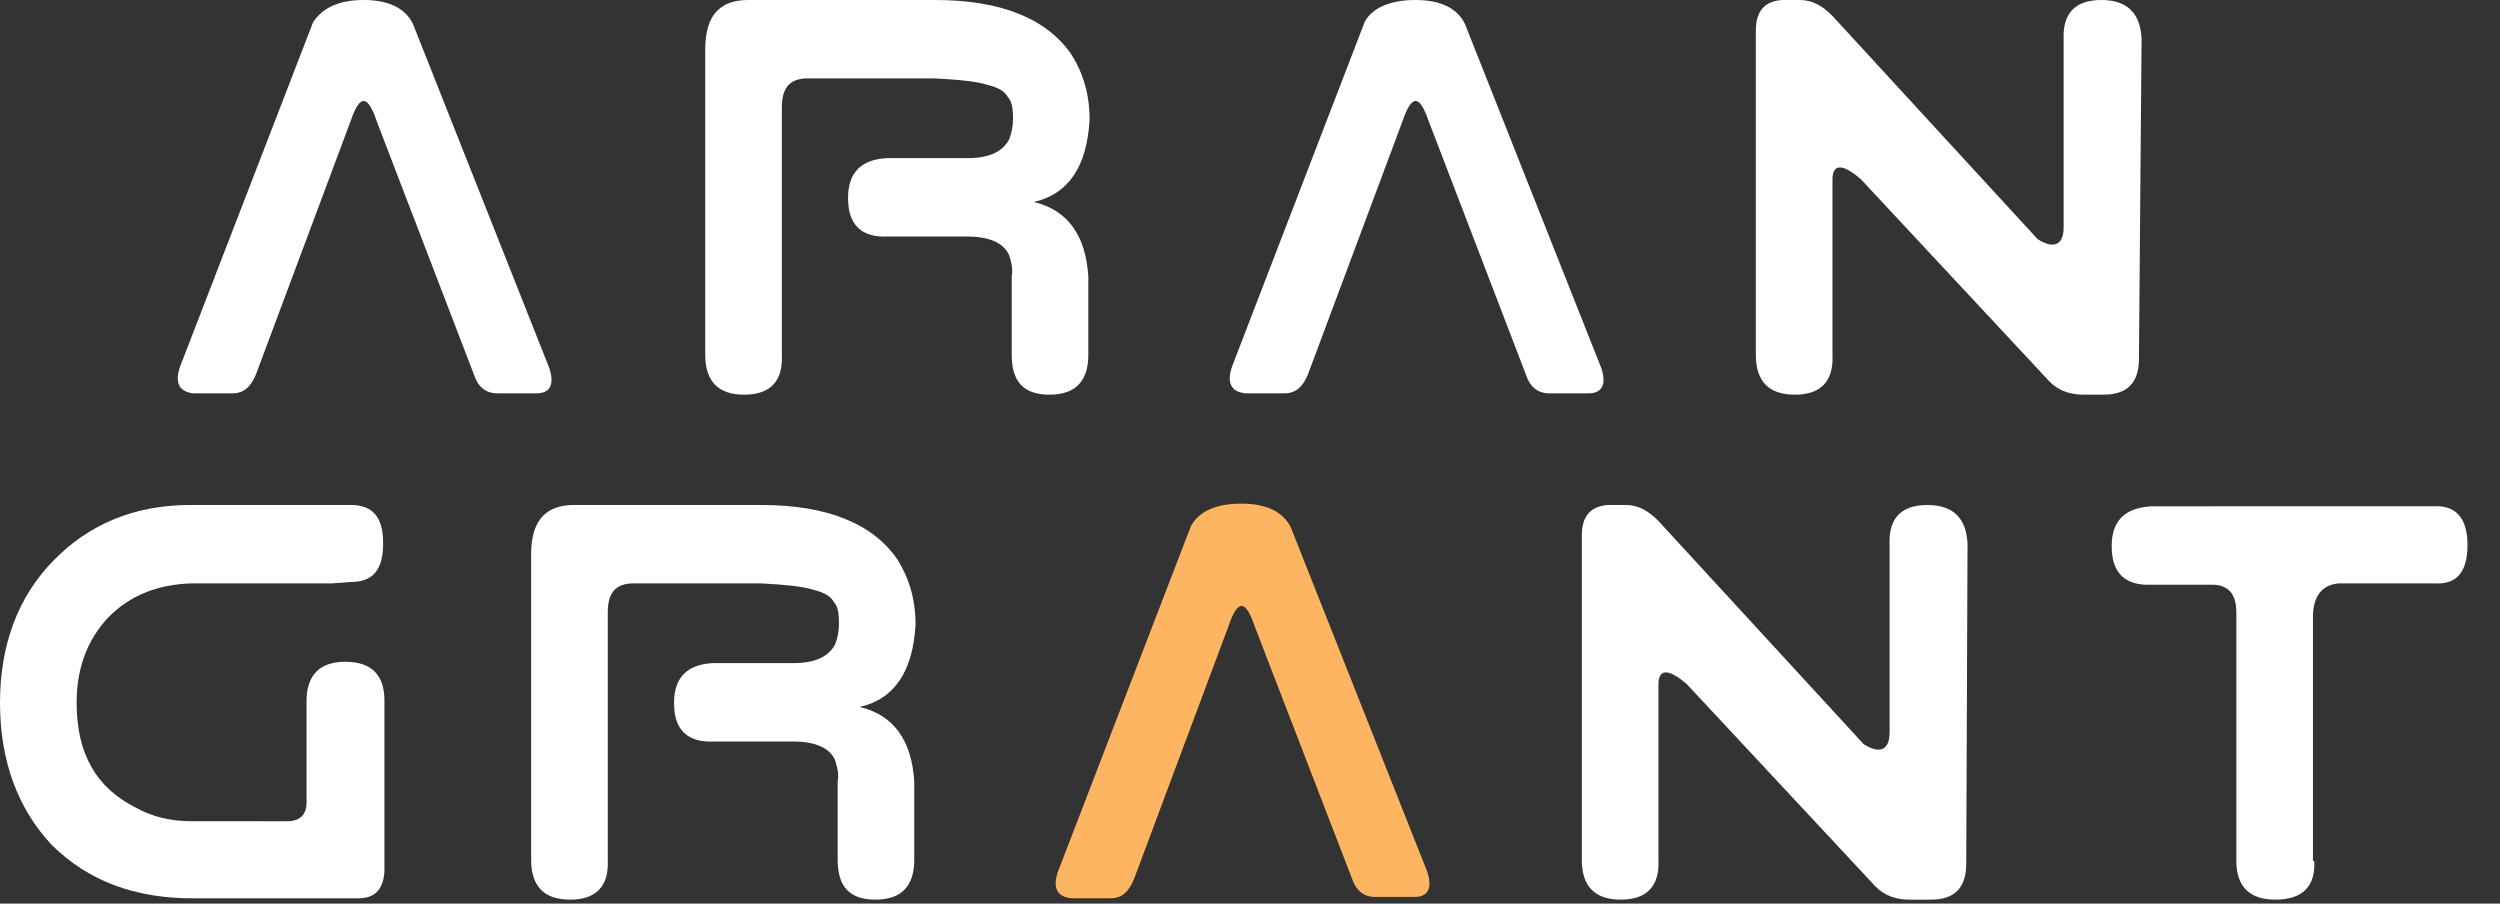 <svg width="83" height="30" viewBox="0 0 83 30" fill="none" xmlns="http://www.w3.org/2000/svg"><rect x="0" y="0" width="83" height="30" fill="#333333" stroke="none"/><path d="M12.504 4.015c-.302-.883-.56-.883-.862 0L8.494 12.44c-.172.397-.388.618-.776.618H6.424c-.474-.044-.646-.353-.43-.927L10.39.75c.302-.485.863-.75 1.682-.75s1.38.265 1.638.794l4.527 11.427c.173.529.044.838-.43.838h-1.294c-.388 0-.647-.22-.776-.618l-3.234-8.426zM29.492 7.853c-.905.044-1.337-.397-1.337-1.28 0-.838.431-1.279 1.294-1.323h2.673c.733 0 1.164-.22 1.38-.618.086-.22.13-.44.13-.706 0-.352-.044-.573-.173-.705-.087-.177-.302-.31-.647-.397-.431-.133-.992-.177-1.768-.221H26.82c-.604 0-.863.309-.863.97v8.206c.044.883-.388 1.324-1.25 1.324s-1.293-.441-1.293-1.324V1.632C23.413.53 23.887 0 24.835 0h6.21c2.198 0 3.707.618 4.526 1.809.389.617.604 1.323.604 2.162-.086 1.544-.69 2.47-1.854 2.735 1.121.265 1.725 1.103 1.811 2.47v2.603c0 .883-.431 1.324-1.293 1.324-.863 0-1.25-.441-1.25-1.324V9.176c.042-.22 0-.44-.087-.705-.173-.397-.647-.618-1.38-.618h-2.63zM47.429 4.015c-.302-.883-.561-.883-.863 0L43.42 12.44c-.173.397-.388.618-.776.618h-1.294c-.474-.044-.647-.353-.431-.927L45.316.706c.258-.441.82-.706 1.681-.706.82 0 1.38.265 1.639.794l4.527 11.427c.173.529.043.838-.431.838h-1.294c-.388 0-.646-.22-.776-.618L47.43 4.015zM71.013 11.912c0 .794-.388 1.19-1.164 1.19h-.69c-.43 0-.819-.131-1.12-.44l-6.253-6.706c-.603-.53-.948-.53-.948 0v5.823c.043.883-.388 1.324-1.25 1.324-.863 0-1.294-.441-1.294-1.324V1.015c0-.662.302-.97.862-1.015h.604c.388 0 .733.176 1.078.53L67.65 7.94c.56.353.863.177.863-.397v-6.22C68.47.44 68.9 0 69.763 0s1.294.441 1.337 1.28l-.087 10.632zM10.176 23.294c0-.882.43-1.323 1.293-1.323.862 0 1.294.44 1.294 1.279v5.691c-.043.618-.345.883-.863.883H6.381c-1.897 0-3.449-.574-4.656-1.765C.604 26.868 0 25.279 0 23.339c0-1.942.604-3.53 1.768-4.721 1.207-1.236 2.716-1.853 4.57-1.853h5.304c.733 0 1.078.397 1.078 1.28 0 .881-.345 1.278-1.078 1.278l-.604.045h-4.7c-1.12.044-2.026.397-2.76 1.147-.69.75-1.034 1.676-1.034 2.823 0 1.677.647 2.824 1.983 3.485.56.31 1.164.442 1.854.442H9.53c.431 0 .647-.22.647-.618v-3.353zM23.714 24.618c-.905.044-1.336-.397-1.336-1.28 0-.838.43-1.28 1.293-1.323h2.673c.733 0 1.165-.22 1.38-.618.086-.22.13-.441.13-.706 0-.353-.044-.573-.173-.706-.086-.176-.302-.309-.647-.397-.43-.132-.991-.176-1.767-.22H21.04c-.604 0-.862.308-.862.97v8.206c.043.882-.388 1.324-1.25 1.324-.863 0-1.294-.442-1.294-1.324V18.397c0-1.103.474-1.632 1.423-1.632h6.209c2.198 0 3.708.617 4.527 1.808.388.618.603 1.324.603 2.162-.086 1.544-.69 2.47-1.854 2.736 1.121.264 1.725 1.102 1.811 2.47v2.603c0 .882-.43 1.324-1.293 1.324s-1.25-.442-1.25-1.324v-2.603c.043-.22 0-.441-.087-.706-.172-.397-.647-.617-1.38-.617h-2.63z" fill="#fff"/><path d="M41.65 20.78c-.3-.883-.56-.883-.861 0l-3.148 8.426c-.172.397-.388.617-.776.617H35.57c-.474-.044-.646-.352-.43-.926l4.397-11.426c.259-.486.82-.75 1.682-.75.819 0 1.38.264 1.638.794l4.527 11.426c.173.53.044.838-.43.838H45.66c-.388 0-.647-.22-.776-.617l-3.234-8.383z" fill="#FEB562"/><path d="M65.279 28.676c0 .795-.388 1.192-1.164 1.192h-.733c-.431 0-.82-.133-1.121-.442l-6.252-6.705c-.604-.53-.949-.53-.949 0v5.823c.043.882-.388 1.324-1.25 1.324s-1.294-.442-1.294-1.324V17.78c0-.661.302-.97.863-1.014h.603c.388 0 .733.176 1.078.53l6.813 7.41c.56.354.862.177.862-.396v-6.22c-.043-.883.388-1.324 1.25-1.324.863 0 1.294.44 1.337 1.28l-.043 10.631zM76.834 28.588c.043.838-.388 1.28-1.293 1.28-.862 0-1.294-.441-1.294-1.28v-8.25c0-.617-.258-.926-.819-.926h-1.983c-.906.044-1.337-.397-1.337-1.28 0-.838.431-1.279 1.337-1.323H80.8c.733-.044 1.121.397 1.121 1.28 0 .882-.345 1.323-1.078 1.279h-3.19c-.518.044-.82.353-.863 1.014v8.206h.043z" fill="#fff"/></svg>